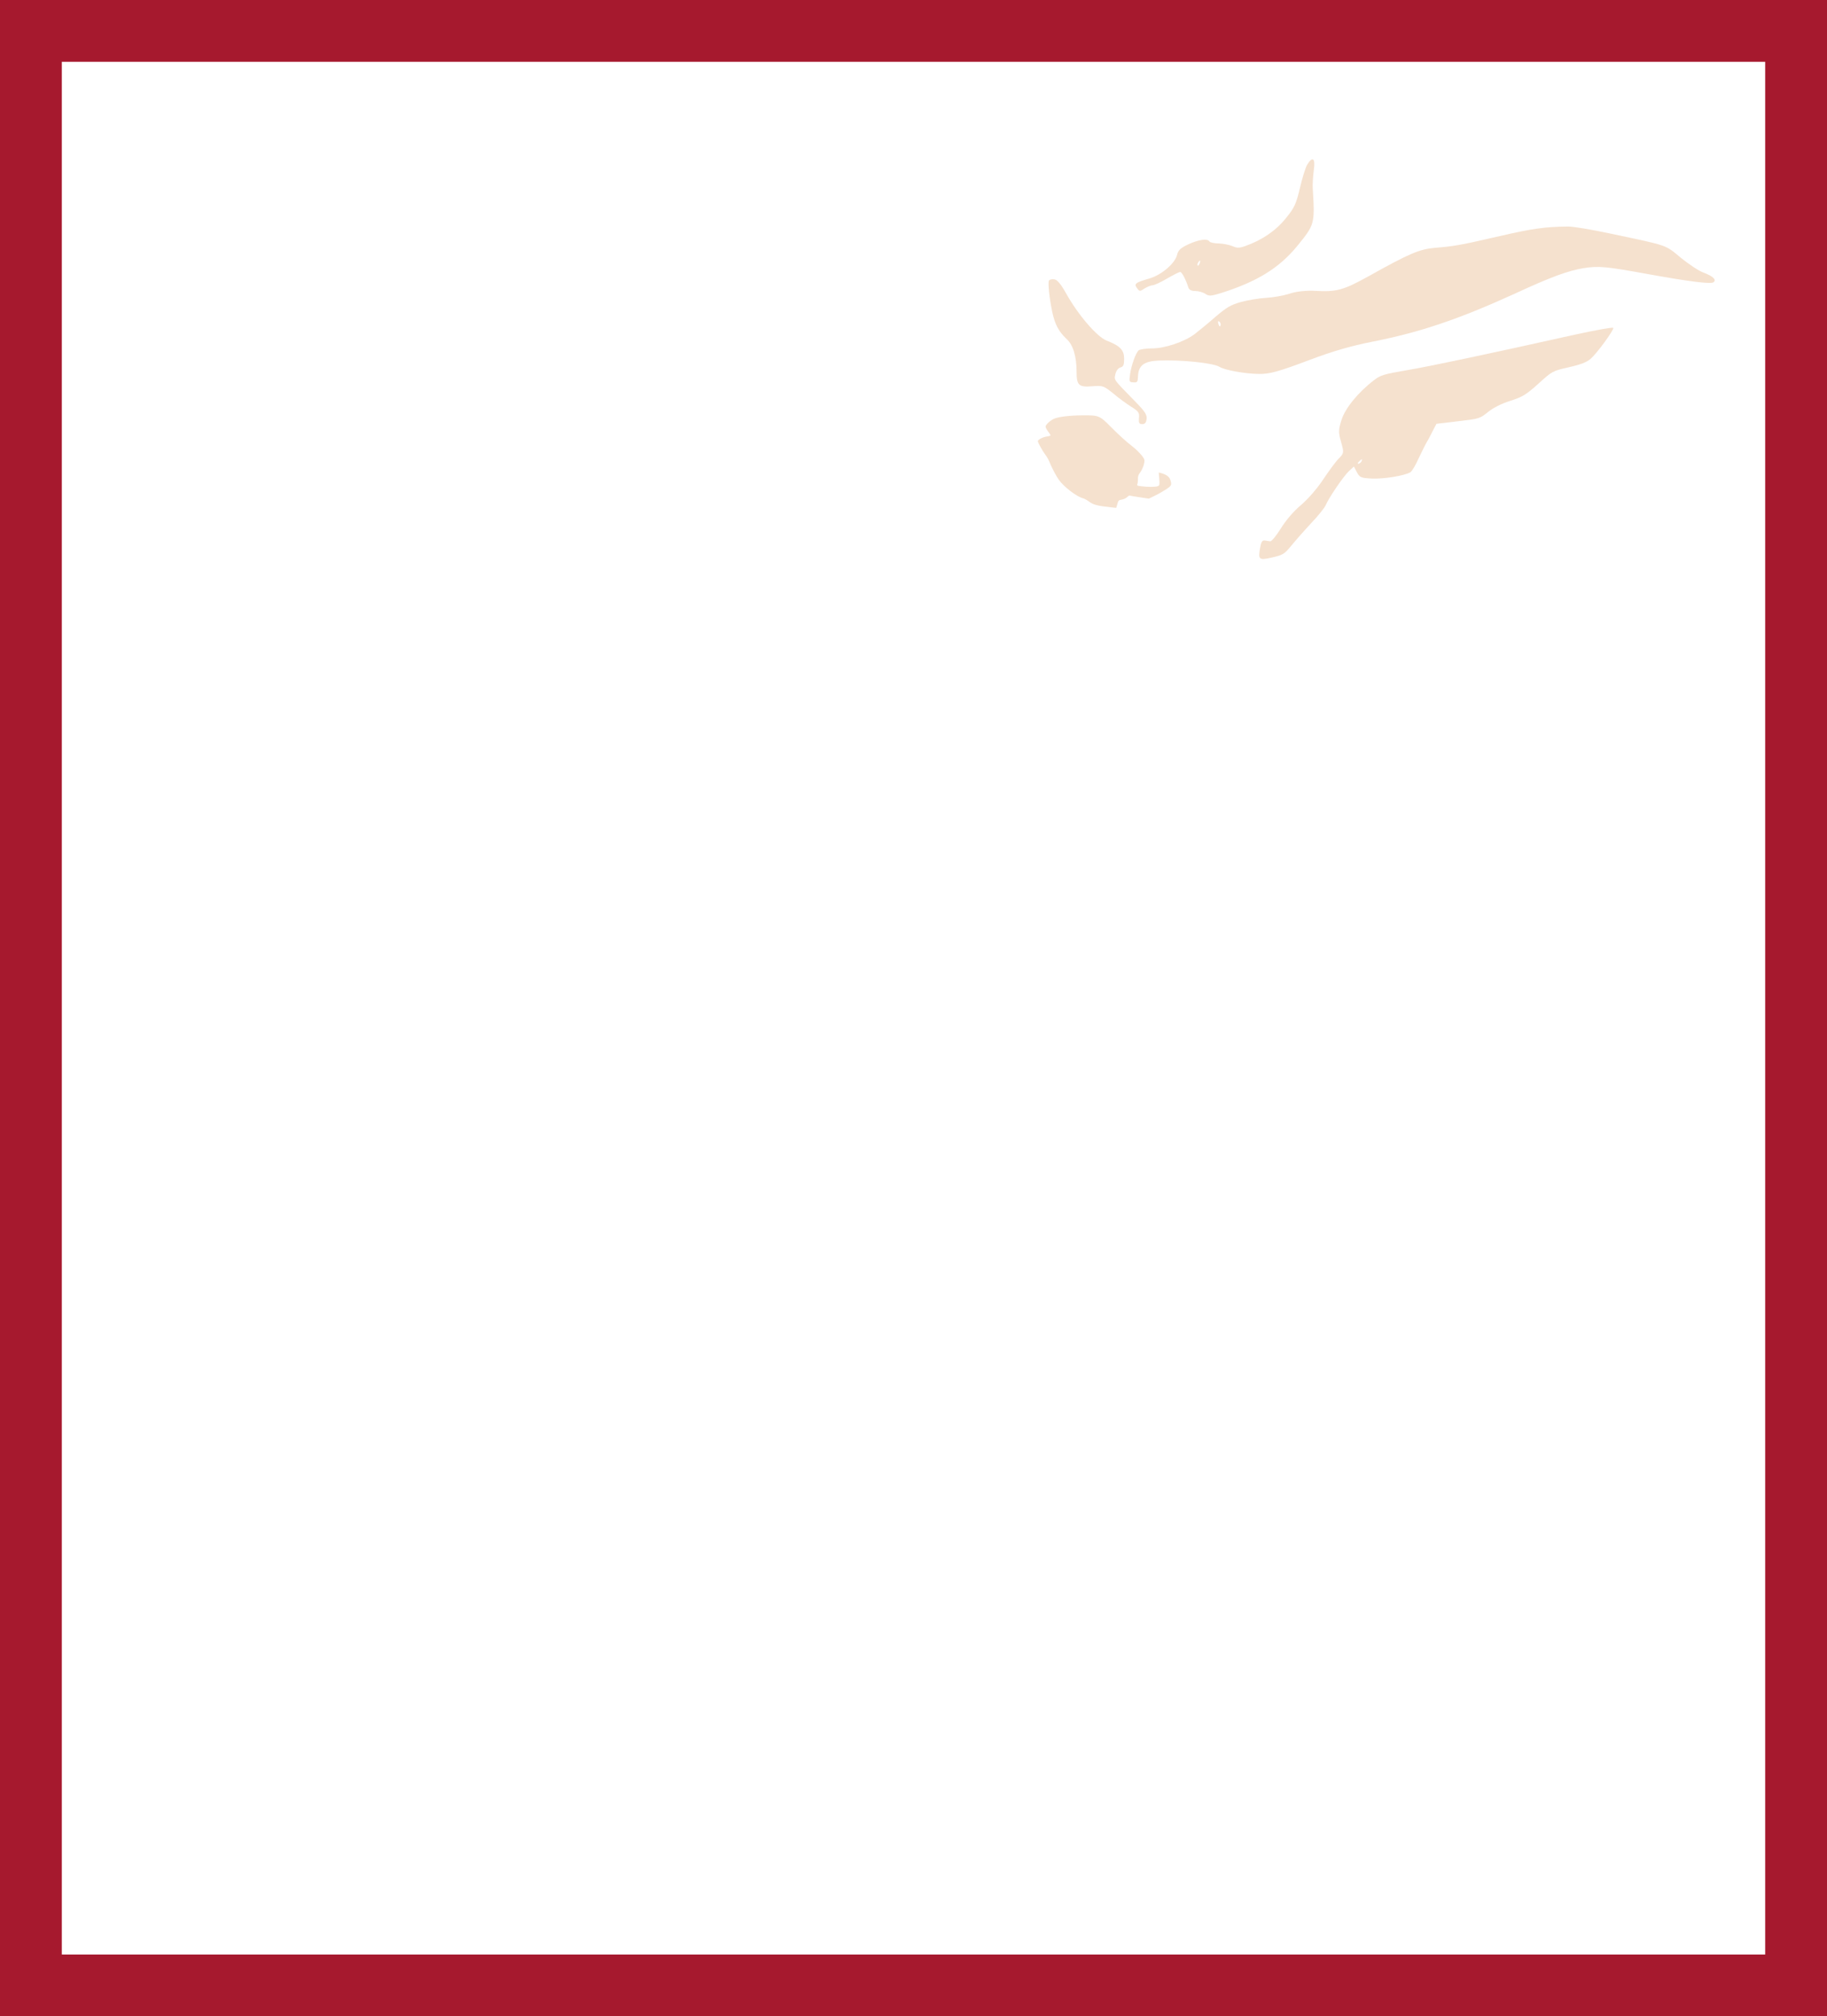 <svg width="532" height="587" viewBox="0 0 532 587" fill="none" xmlns="http://www.w3.org/2000/svg">
<path d="M523 9H9V578H523V9Z" stroke="#A6192E" stroke-width="18"/>
<path d="M340.75 139.613C340.44 138.751 339.564 138.128 338.072 137.719L337.411 137.565L337.563 139.406C337.692 141.1 337.665 141.272 337.196 141.512C336.629 141.8 334.298 141.824 332.29 141.556C331.114 141.421 331.016 141.346 331.193 140.882C331.294 140.589 331.375 139.927 331.357 139.387C331.34 138.7 331.492 138.187 331.915 137.676C332.737 136.581 333.42 134.626 333.209 133.79C333.045 133.076 331.202 131.069 329.694 129.924C328.088 128.705 325.635 126.47 323.451 124.263C320.249 121.014 319.931 120.888 315.491 120.913C311.59 120.919 308.225 121.324 306.893 121.923C305.734 122.474 304.47 123.638 304.464 124.202C304.461 124.472 304.798 125.089 305.185 125.608C305.572 126.128 305.91 126.622 305.908 126.745C305.907 126.843 305.415 127.009 304.825 127.076C303.621 127.259 302.215 127.98 302.21 128.446C302.206 128.838 303.577 131.307 304.399 132.395C304.786 132.89 305.268 133.729 305.483 134.247C306.223 136.095 307.473 138.463 308.294 139.65C309.768 141.727 313.49 144.589 315.398 145.076C315.789 145.178 316.618 145.653 317.226 146.101C318.37 146.948 319.642 147.281 323.514 147.691L325.033 147.855L325.364 146.73C325.645 145.678 325.744 145.606 326.654 145.444C327.17 145.376 327.885 145.041 328.207 144.725C328.53 144.385 328.9 144.193 329.022 144.268C329.119 144.343 330.417 144.553 331.862 144.765L334.532 145.162L336.258 144.323C337.22 143.867 338.676 143.024 339.541 142.47C341.172 141.384 341.273 141.164 340.75 139.613Z" fill="#F5E1CE"/>
<path d="M335.45 101.43C339.135 101.433 344.784 99.561 347.863 97.264C348.959 96.41 351.681 94.215 353.841 92.309C357.302 89.362 358.346 88.78 361.443 87.895C363.427 87.354 366.703 86.83 368.629 86.718C370.634 86.608 373.676 86.074 375.425 85.522C377.296 84.859 380.369 84.522 382.91 84.671C389.246 85.025 391.152 84.48 398.542 80.41C410.356 73.787 413.351 72.545 417.798 72.15C423.464 71.69 425.083 71.407 436.687 68.735C446.112 66.556 449.899 66.015 456.528 65.95C457.902 65.892 463.507 66.841 469.023 68.021C485.999 71.62 484.764 71.174 489.457 75.063C491.768 76.927 494.701 78.897 496.014 79.347C498.869 80.411 499.996 81.558 498.87 82.215C498.063 82.729 491.707 81.943 480.348 79.882C467.55 77.562 465.638 77.362 461.099 78.067C456.716 78.778 451.578 80.633 441.135 85.473C424.816 92.919 413.516 96.742 399.636 99.472C393.467 100.694 388.108 102.226 381.412 104.758C372.483 108.134 369.666 108.914 366.688 108.863C362.69 108.846 356.582 107.758 355.095 106.791C353.223 105.652 343.934 104.7 337.414 104.966C333.212 105.136 331.551 106.358 331.381 109.369C331.3 111.247 331.215 111.4 330.003 111.309C328.829 111.258 328.758 111.098 329.04 109.111C329.39 106.46 330.687 102.792 331.544 102.006C331.871 101.706 333.647 101.431 335.45 101.43ZM354.879 94.589C355.056 95.028 355.247 95.154 355.38 94.807C355.512 94.46 355.414 94.024 355.189 93.779C354.665 93.208 354.491 93.592 354.879 94.589Z" fill="#F5E1CE"/>
<path d="M305.457 81.655C305.069 82.264 305.568 86.862 306.399 90.795C307.174 94.451 308.282 96.5 310.498 98.605C312.492 100.378 313.489 103.757 313.489 108.354C313.489 112.121 314.154 112.786 317.976 112.453C321.189 112.232 321.355 112.287 324.18 114.558C325.731 115.888 328.113 117.605 329.442 118.436C331.547 119.765 331.824 120.153 331.658 121.704C331.547 123.144 331.713 123.476 332.599 123.476C333.375 123.476 333.763 123.033 333.874 121.981C334.04 120.762 333.375 119.765 330.661 116.995C324.069 110.237 324.401 110.736 324.789 108.908C325.011 107.911 325.62 107.136 326.285 106.97C327.116 106.748 327.337 106.194 327.337 104.477C327.337 101.929 326.229 100.71 322.241 99.159C319.416 98.051 313.932 91.681 310.442 85.422C308.891 82.652 307.839 81.434 307.008 81.323C306.343 81.212 305.623 81.378 305.457 81.655Z" fill="#F5E1CE"/>
<path d="M400.066 110.699C395.419 114.252 391.648 118.913 390.605 122.33C389.71 125.146 389.732 125.993 390.519 128.712C391.392 131.808 391.362 131.928 389.795 133.533C388.916 134.414 386.879 137.205 385.226 139.682C383.447 142.357 380.828 145.337 378.733 147.118C376.542 148.978 374.349 151.578 372.899 153.951C371.604 156.006 370.224 157.682 369.863 157.593C369.448 157.517 368.684 157.406 368.215 157.342C367.572 157.261 367.196 157.857 366.962 159.33C366.305 162.944 366.529 163.178 370.418 162.295C373.551 161.585 374.001 161.312 376.003 158.87C377.204 157.405 379.823 154.426 381.832 152.266C383.854 150.16 385.706 147.809 386.003 147.117C386.925 144.92 391.229 138.604 392.779 137.173L394.233 135.821L395.124 137.494C395.923 139.016 396.297 139.159 399.572 139.325C403.009 139.454 408.875 138.521 410.685 137.486C411.134 137.213 412.208 135.436 413.071 133.48C414 131.565 415 129.464 415.376 128.867C415.752 128.271 416.55 126.783 417.128 125.573L418.278 123.381L424.583 122.632C430.78 121.908 430.889 121.884 433.337 119.909C434.978 118.628 437.22 117.494 439.872 116.666C443.364 115.533 444.413 114.897 447.95 111.709C451.953 108.075 452.049 107.997 456.803 106.919C460.368 106.11 462.036 105.448 463.173 104.451C464.981 102.905 469.926 96.16 469.767 95.458C469.705 95.188 464.74 96.087 458.732 97.393C432.669 103.191 416.954 106.528 409.792 107.755C402.791 108.945 401.952 109.249 400.066 110.699ZM396.485 134.231C396.385 134.538 395.96 134.918 395.635 134.992C395.257 135.078 395.262 134.849 395.675 134.415C396.554 133.534 396.77 133.485 396.485 134.231Z" fill="#F5E1CE"/>
<path d="M380.61 47.992C380.111 48.878 379.17 51.925 378.505 54.805C377.397 59.458 376.899 60.51 374.406 63.557C371.525 67.157 367.426 69.927 362.718 71.589C360.89 72.254 360.225 72.254 358.841 71.644C357.954 71.257 356.126 70.924 354.852 70.869C353.578 70.869 352.36 70.592 352.193 70.315C351.639 69.373 349.202 69.706 346.1 71.09C343.774 72.198 343.109 72.808 342.777 74.082C342.278 76.574 338.29 80.009 334.745 81.061C330.535 82.28 330.147 82.612 331.089 83.886C331.809 84.883 331.92 84.883 333.249 83.997C334.08 83.498 335.132 83.055 335.576 83.055C336.074 83.055 338.013 82.169 339.785 81.117C341.613 80.064 343.331 79.178 343.663 79.178C344.161 79.178 345.325 81.449 346.045 83.72C346.266 84.385 346.931 84.717 348.039 84.717C348.981 84.717 350.31 85.105 350.975 85.548C352.083 86.268 352.581 86.213 355.517 85.326C366.042 82.003 372.412 78.07 377.674 71.7C382.826 65.385 382.881 65.219 382.272 55.082C382.161 53.863 382.327 51.426 382.549 49.653C383.103 46.053 382.216 45.333 380.61 47.992ZM349.313 76.685C349.147 77.184 348.87 77.461 348.759 77.294C348.593 77.128 348.648 76.796 348.87 76.463C349.368 75.577 349.701 75.743 349.313 76.685Z" fill="#F5E1CE"/>
</svg>
